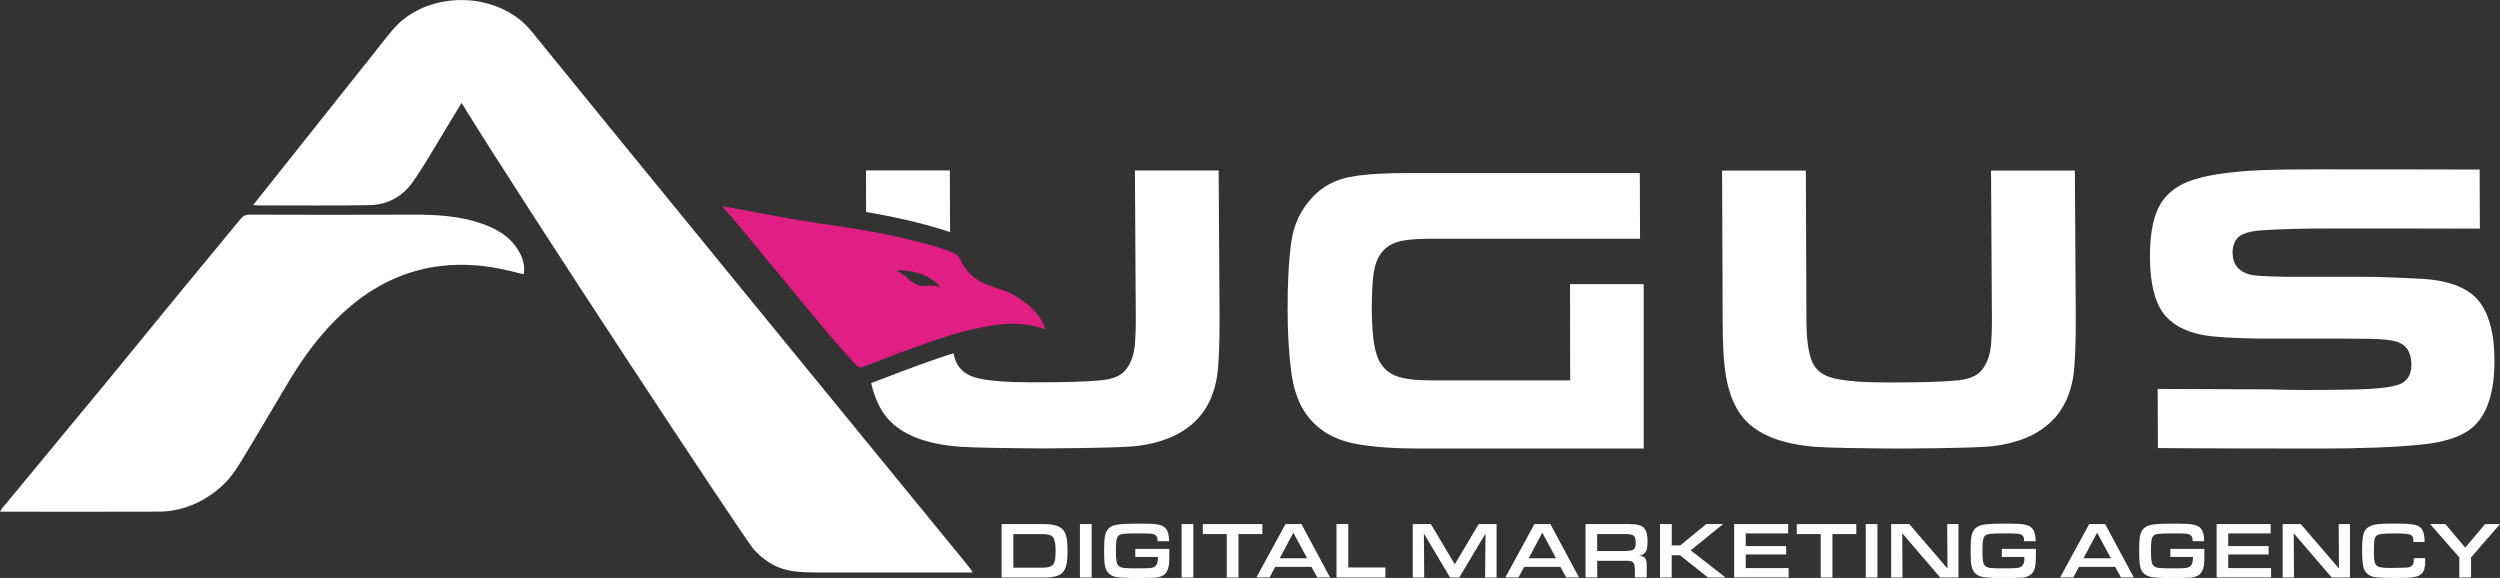 <?xml version="1.0" encoding="UTF-8"?>
<svg id="Calque_2" data-name="Calque 2" xmlns="http://www.w3.org/2000/svg" viewBox="0 0 535.26 123.74">
  <rect x="0" y="0" width="535.26" height="123.74" fill="#333333" stroke="none"/>
  <defs>
    <style>
      .cls-1, .cls-2 {
        fill-rule: evenodd;
      }

      .cls-1, .cls-2, .cls-3 {
        stroke-width: 0px;
      }

      .cls-1, .cls-3 {
        fill: #fff;
      }

      .cls-2 {
        fill: #e11e83;
      }
    </style>
  </defs>
  <g id="Design">
    <g>
      <g>
        <g>
          <path class="cls-1" d="M368.69,36.52h17.95s.11,28.76.12,31.67c-.01,4.26.4,7.36,1.24,9.29.78,1.79,2.31,2.95,4.58,3.5,2.5.61,6.41.91,11.72.91,6.95,0,11.83-.14,14.64-.43,2.61-.23,4.42-.99,5.42-2.29,1.14-1.41,1.8-3.35,1.96-5.83.11-1.32.16-2.89.16-4.71l-.19-32.1h17.95l.19,30.89c.02,6.17-.15,10.5-.51,13.01-.7,4.61-2.6,8.17-5.7,10.68-2.67,2.22-6.27,3.66-10.82,4.32-2.16.35-9.13.55-20.93.61-9.04-.06-14.83-.17-17.39-.35-7.42-.52-12.67-2.55-15.73-6.09-2.2-2.54-3.56-6.24-4.1-11.11-.27-2.25-.41-5.66-.42-10.24l-.12-31.71Z"/>
          <path class="cls-3" d="M351.92,60.83v35.2h-48.23c-5.23,0-9.62-.32-13.16-.95-5.44-.95-9.35-3.56-11.76-7.82-1.13-2.05-1.9-4.61-2.31-7.69-.5-3.74-.76-8.09-.78-13.05-.02-5.99.25-10.93.81-14.82.53-3.69,2.05-6.87,4.56-9.52.03-.04.07-.07.1-.11,2.09-2.16,4.66-3.55,7.7-4.15,2.26-.46,5.34-.74,9.25-.83.96-.02,1.97-.03,3.03-.03h49.96l.05,14.06h-44.69c-.33,0-.65,0-.97,0-2.89.04-4.99.27-6.31.69-2.87.89-4.55,3.12-5.06,6.66-.26,1.86-.4,4.3-.4,7.32,0,.21,0,.42,0,.64.02,4.24.36,7.4,1.03,9.48.79,2.51,2.41,4.12,4.88,4.84.68.19,1.47.35,2.37.46,1.22.15,2.65.23,4.27.23h29.92l-.03-20.61h15.76Z"/>
          <path class="cls-1" d="M461.96,83.27c.43.04,23.52.07,24.01.09,4.24.17,10.1.19,17.59.04,5.53-.09,9.06-.52,10.58-1.3,1.44-.75,2.15-2.09,2.15-4.02-.01-2.6-1.03-4.23-3.05-4.89-1.21-.4-3.22-.62-6.02-.65-.55,0-2.28-.01-5.19-.04h-16.24c-4.41,0-8.23-.14-11.45-.43-5.22-.43-8.92-2.09-11.13-4.96-1.91-2.56-2.88-6.59-2.9-12.08-.02-5.44.87-9.44,2.68-12,1.29-1.81,3.11-3.19,5.47-4.14,3.45-1.35,8.74-2.17,15.88-2.46,2.79-.12,6.79-.17,12-.17,2.81,0,32.26.01,34.56.04l.05,12.65c-1.06-.03-29.11-.04-30.34-.04-7.08,0-12.5.13-16.27.39-2.79.2-4.57.77-5.35,1.72-.66.83-.99,1.88-.98,3.13.01,2.46,1.3,4.02,3.86,4.68.72.2,3.12.34,7.21.43h16.71c2.93,0,7.12.14,12.56.43,6.27.32,10.53,2.09,12.79,5.31,1.94,2.76,2.92,6.79,2.93,12.09.03,6.62-1.43,11.33-4.35,14.12-2.21,2.1-5.95,3.43-11.21,3.97-5.64.58-13.06.86-22.28.86-4.39,0-30.88-.04-34.21-.11l-.05-12.65Z"/>
        </g>
        <path class="cls-3" d="M.95,108.24c3.44-4.17,6.89-8.33,10.33-12.5,4.01-4.84,8.02-9.67,12.01-14.52,4.99-6.07,9.95-12.17,14.94-18.25,4.42-5.38,8.88-10.72,13.29-16.11.54-.66,1.08-.9,1.92-.9,11.66.03,23.32.05,34.98,0,5-.02,9.95.25,14.72,1.91,3.28,1.14,6.19,2.83,7.97,5.96.84,1.48,1.33,3.07,1.03,4.88-.26-.05-.47-.08-.67-.13-3.15-.86-6.34-1.52-9.61-1.77-5-.38-9.89.13-14.64,1.75-7.15,2.45-12.87,6.94-17.8,12.53-3.39,3.85-6.18,8.12-8.76,12.54-2.9,4.97-5.88,9.88-8.83,14.82-1.37,2.3-2.9,4.46-4.98,6.19-3.75,3.1-8.02,4.88-12.91,4.9-10.96.05-21.91.01-32.87.01-.32,0-.63,0-1.09,0,.39-.55.64-.96.95-1.34Z"/>
      </g>
      <path class="cls-1" d="M202.62,49.43c.25.08.52.17.79.26-.03-6.96-.05-13.2-.05-13.2h-17.95l.03,8.89c5.7.99,11.49,2.23,17.18,4.05Z"/>
      <path class="cls-1" d="M260.94,36.5h-17.95l.19,32.1c0,1.81-.05,3.38-.16,4.71-.16,2.48-.82,4.42-1.96,5.83-1,1.3-2.81,2.06-5.42,2.29-2.81.29-7.69.43-14.64.43-5.31,0-9.22-.3-11.72-.91-2.27-.55-3.8-1.71-4.58-3.5-.22-.51-.42-1.12-.58-1.8-4.46,1.36-9.92,3.44-14.52,5.2-1.11.42-2.13.81-3.08,1.17.72,3.15,1.88,5.67,3.51,7.55,3.06,3.54,8.31,5.58,15.73,6.09,2.56.17,8.36.29,17.39.35,11.79-.06,18.77-.26,20.93-.61,4.54-.66,8.15-2.1,10.82-4.32,3.1-2.51,5-6.07,5.7-10.68.36-2.51.54-6.84.51-13.01l-.19-30.89Z"/>
      <path class="cls-3" d="M208.27,122.56h-1.08c-10.95,0-21.91.03-32.87,0-4.88-.03-8.72-.4-12.91-4.9-1.84-1.98-49.37-74.09-62.59-95.63-1.64,2.72-3.28,5.44-4.93,8.16-1.86,3.04-3.62,6.17-5.71,9.04-2.18,2.98-5.38,4.62-9.05,4.69-7.93.15-15.85.05-23.78.05-.32,0-.63-.03-1.16-.05,3.32-4.19,6.47-8.16,9.64-12.13,3.98-4.99,7.96-10,11.92-14.99,2.33-2.92,4.68-5.83,6.97-8.78.42-.54.85-1.06,1.29-1.57.07-.09.15-.17.23-.26.19-.22.38-.42.58-.63.19-.21.39-.4.6-.59,3.26-3.04,8.05-4.96,13.39-4.96s10.29,2.01,13.57,5.15c.11.1.21.21.32.32.19.2.39.41.57.62.57.62,1.09,1.25,1.6,1.92,2.3,2.95,89.03,109.04,92.48,113.22.3.37.56.79.93,1.33Z"/>
      <path class="cls-2" d="M217.91,63.7c-1.14-.73-2.09-1.2-2.98-1.51-.33-.11-.66-.22-.98-.33-3.11-1.01-6.64-2.18-8.41-6.48-.44-1.05-2.5-1.71-3.85-2.15-1.22-.39-2.45-.75-3.68-1.08-.37-.1-.73-.19-1.1-.29-.89-.24-1.79-.46-2.69-.68-.38-.09-.76-.18-1.13-.26-.95-.22-1.89-.42-2.84-.61-.29-.06-.57-.12-.86-.18-4.67-.93-9.33-1.64-13.84-2.29-4.68-.68-9.4-1.56-13.95-2.41-2.16-.41-4.33-.82-6.48-1.19-.17-.03-.33-.06-.5-.09,3.09,3.52,7.55,8.93,12.17,14.56,6.43,7.82,13.08,15.89,16.43,19.33.72.75.9.75,1.69.45.69-.25,1.44-.54,2.22-.84.44-.17.88-.34,1.35-.52.61-.23,1.25-.48,1.89-.72.47-.18.95-.36,1.42-.54.19-.07.38-.14.58-.22.57-.21,1.14-.43,1.71-.64.08-.03.17-.06.25-.09,3.27-1.21,6.61-2.39,9.52-3.26.98-.29,1.93-.56,2.79-.77,4.98-1.19,10.98-2.64,17.2-.37-.83-2.66-2.7-4.76-5.94-6.83ZM198.08,61.25c-.23.05-.49,0-.73-.02-1.12-.13-1.98-.78-2.8-1.48-.82-.7-1.63-1.4-2.74-1.84,4.06-.22,7.97,1.38,9.62,3.69-1.12-.53-2.22-.57-3.34-.35Z"/>
      <g>
        <path class="cls-3" d="M214.45,112.21h9.04c2.07,0,3.41.41,4.14,1.25.67.79.93,2.07.93,4.59s-.31,3.8-1.14,4.61c-.69.67-1.84.98-3.67.98h-9.3v-11.43ZM223.19,121.54c.88,0,1.48-.12,1.92-.38.64-.36.9-1.23.9-3,0-3.17-.47-3.8-2.82-3.8h-6.23v7.18h6.23Z"/>
        <path class="cls-3" d="M231.22,112.21h2.51v11.43h-2.51v-11.43Z"/>
        <path class="cls-3" d="M250.36,117.52v1.22c0,2.09-.11,2.84-.51,3.6-.33.62-.86.99-1.71,1.22-.59.15-1.52.19-4.8.19-2.89,0-4.29-.1-4.96-.38-1.04-.41-1.58-1.08-1.81-2.3-.13-.65-.18-1.41-.18-3.03,0-3.02.18-3.98.88-4.78.46-.51,1.09-.82,1.96-.94,1.01-.15,2.17-.21,5.37-.21s4.32.24,5.01,1.06c.47.55.7,1.44.7,2.71h-2.46c-.02-.72-.1-.99-.41-1.25-.42-.36-.98-.43-3.1-.43-3.93,0-4.53.07-4.96.6-.34.41-.46,1.17-.46,2.95,0,2.23.13,3,.59,3.41.47.45,1.09.53,4.05.53,3.23,0,3.57-.07,4.06-.81.21-.29.29-.84.29-1.63h-4.84v-1.73h7.29Z"/>
        <path class="cls-3" d="M252.99,112.21h2.51v11.43h-2.51v-11.43Z"/>
        <path class="cls-3" d="M262.65,114.35h-5.12v-2.14h12.74v2.14h-5.11v9.29h-2.51v-9.29Z"/>
        <path class="cls-3" d="M273.03,121.37l-1.21,2.26h-2.82l6.23-11.43h3.41l6.13,11.43h-2.74l-1.24-2.26h-7.76ZM276.91,114.06l-2.92,5.47h5.87l-2.95-5.47Z"/>
        <path class="cls-3" d="M286.16,112.21h2.51v9.29h7.94v2.14h-10.46v-11.43Z"/>
        <path class="cls-3" d="M302.48,112.21h3.88l5.12,8.6,5.11-8.6h3.83v11.43h-2.46l.1-9.41-5.63,9.41h-1.97l-5.6-9.41.07,9.41h-2.45v-11.43Z"/>
        <path class="cls-3" d="M326.33,121.37l-1.21,2.26h-2.82l6.23-11.43h3.41l6.13,11.43h-2.74l-1.24-2.26h-7.76ZM330.21,114.06l-2.92,5.47h5.87l-2.95-5.47Z"/>
        <path class="cls-3" d="M339.47,112.21h9.22c1.91,0,2.77.24,3.36.91.47.55.7,1.44.7,2.74s-.15,1.95-.47,2.38c-.33.43-.72.63-1.37.75,1.37.12,1.68.57,1.66,2.38v2.26h-2.53v-1.71c-.03-1.56-.38-1.87-2.02-1.85h-6.05v3.56h-2.5v-11.43ZM347.93,117.96c1.83,0,2.28-.34,2.28-1.71,0-1.58-.38-1.9-2.23-1.9h-6.02v3.62h5.97Z"/>
        <path class="cls-3" d="M355.42,112.21h2.51v4.56h1.83l5.55-4.56h3.6l-6.92,5.62,7.45,5.81h-3.77l-5.97-4.76h-1.78v4.76h-2.51v-11.43Z"/>
        <path class="cls-3" d="M371.3,112.21h11.56v2h-9.09v2.71h8.65v1.8h-8.65v2.91h9.18v2h-11.66v-11.43Z"/>
        <path class="cls-3" d="M389.82,114.35h-5.12v-2.14h12.74v2.14h-5.11v9.29h-2.51v-9.29Z"/>
        <path class="cls-3" d="M399.46,112.21h2.51v11.43h-2.51v-11.43Z"/>
        <path class="cls-3" d="M404.89,112.21h3.9l8.17,9.51-.05-9.51h2.4v11.43h-3.91l-8.12-9.46.05,9.46h-2.43v-11.43Z"/>
        <path class="cls-3" d="M435.89,117.52v1.22c0,2.09-.11,2.84-.51,3.6-.33.62-.86.99-1.71,1.22-.59.15-1.52.19-4.8.19-2.89,0-4.29-.1-4.96-.38-1.04-.41-1.58-1.08-1.81-2.3-.13-.65-.18-1.41-.18-3.03,0-3.02.18-3.98.88-4.78.46-.51,1.09-.82,1.96-.94,1.01-.15,2.17-.21,5.37-.21s4.32.24,5.01,1.06c.47.55.7,1.44.7,2.71h-2.46c-.02-.72-.1-.99-.41-1.25-.42-.36-.98-.43-3.1-.43-3.93,0-4.53.07-4.96.6-.34.41-.46,1.17-.46,2.95,0,2.23.13,3,.59,3.41.47.45,1.09.53,4.05.53,3.23,0,3.57-.07,4.06-.81.21-.29.29-.84.29-1.63h-4.84v-1.73h7.29Z"/>
        <path class="cls-3" d="M445.11,121.37l-1.21,2.26h-2.82l6.23-11.43h3.41l6.13,11.43h-2.74l-1.24-2.26h-7.76ZM449,114.06l-2.92,5.47h5.87l-2.95-5.47Z"/>
        <path class="cls-3" d="M471.97,117.52v1.22c0,2.09-.11,2.84-.51,3.6-.33.62-.86.99-1.71,1.22-.59.15-1.52.19-4.8.19-2.89,0-4.29-.1-4.96-.38-1.04-.41-1.58-1.08-1.81-2.3-.13-.65-.18-1.41-.18-3.03,0-3.02.18-3.98.88-4.78.46-.51,1.09-.82,1.96-.94,1.01-.15,2.17-.21,5.37-.21s4.32.24,5.01,1.06c.47.55.7,1.44.7,2.71h-2.46c-.02-.72-.1-.99-.41-1.25-.42-.36-.98-.43-3.1-.43-3.93,0-4.53.07-4.96.6-.34.41-.46,1.17-.46,2.95,0,2.23.13,3,.59,3.41.47.45,1.09.53,4.05.53,3.23,0,3.57-.07,4.06-.81.21-.29.29-.84.29-1.63h-4.84v-1.73h7.29Z"/>
        <path class="cls-3" d="M474.6,112.21h11.56v2h-9.09v2.71h8.65v1.8h-8.65v2.91h9.18v2h-11.66v-11.43Z"/>
        <path class="cls-3" d="M488.71,112.21h3.9l8.17,9.51-.05-9.51h2.4v11.43h-3.91l-8.12-9.46.05,9.46h-2.43v-11.43Z"/>
        <path class="cls-3" d="M519.25,119.52v.19c0,1.63-.16,2.43-.62,2.95-.75.87-1.78,1.08-5.32,1.08-4.34,0-5.14-.09-6.1-.63-.62-.36-1.03-.98-1.24-1.85-.15-.58-.23-1.92-.23-3.53,0-3.19.31-4.27,1.45-4.94.93-.55,2.06-.69,5.5-.69,3.77,0,5.02.22,5.71,1.03.47.53.72,1.52.72,2.91h-2.4c0-1.66-.33-1.82-3.91-1.82-2.54,0-3.28.07-3.8.36-.62.34-.75.98-.75,3.44,0,3.32.26,3.58,3.65,3.58l3.33-.07c1.17-.12,1.58-.58,1.58-1.77v-.26h2.43Z"/>
        <path class="cls-3" d="M532.06,112.21h3.2l-6.2,7.13v4.3h-2.51v-4.3l-6.25-7.13h3.25l4.27,5.04,4.24-5.04Z"/>
      </g>
    </g>
  </g>
</svg>
